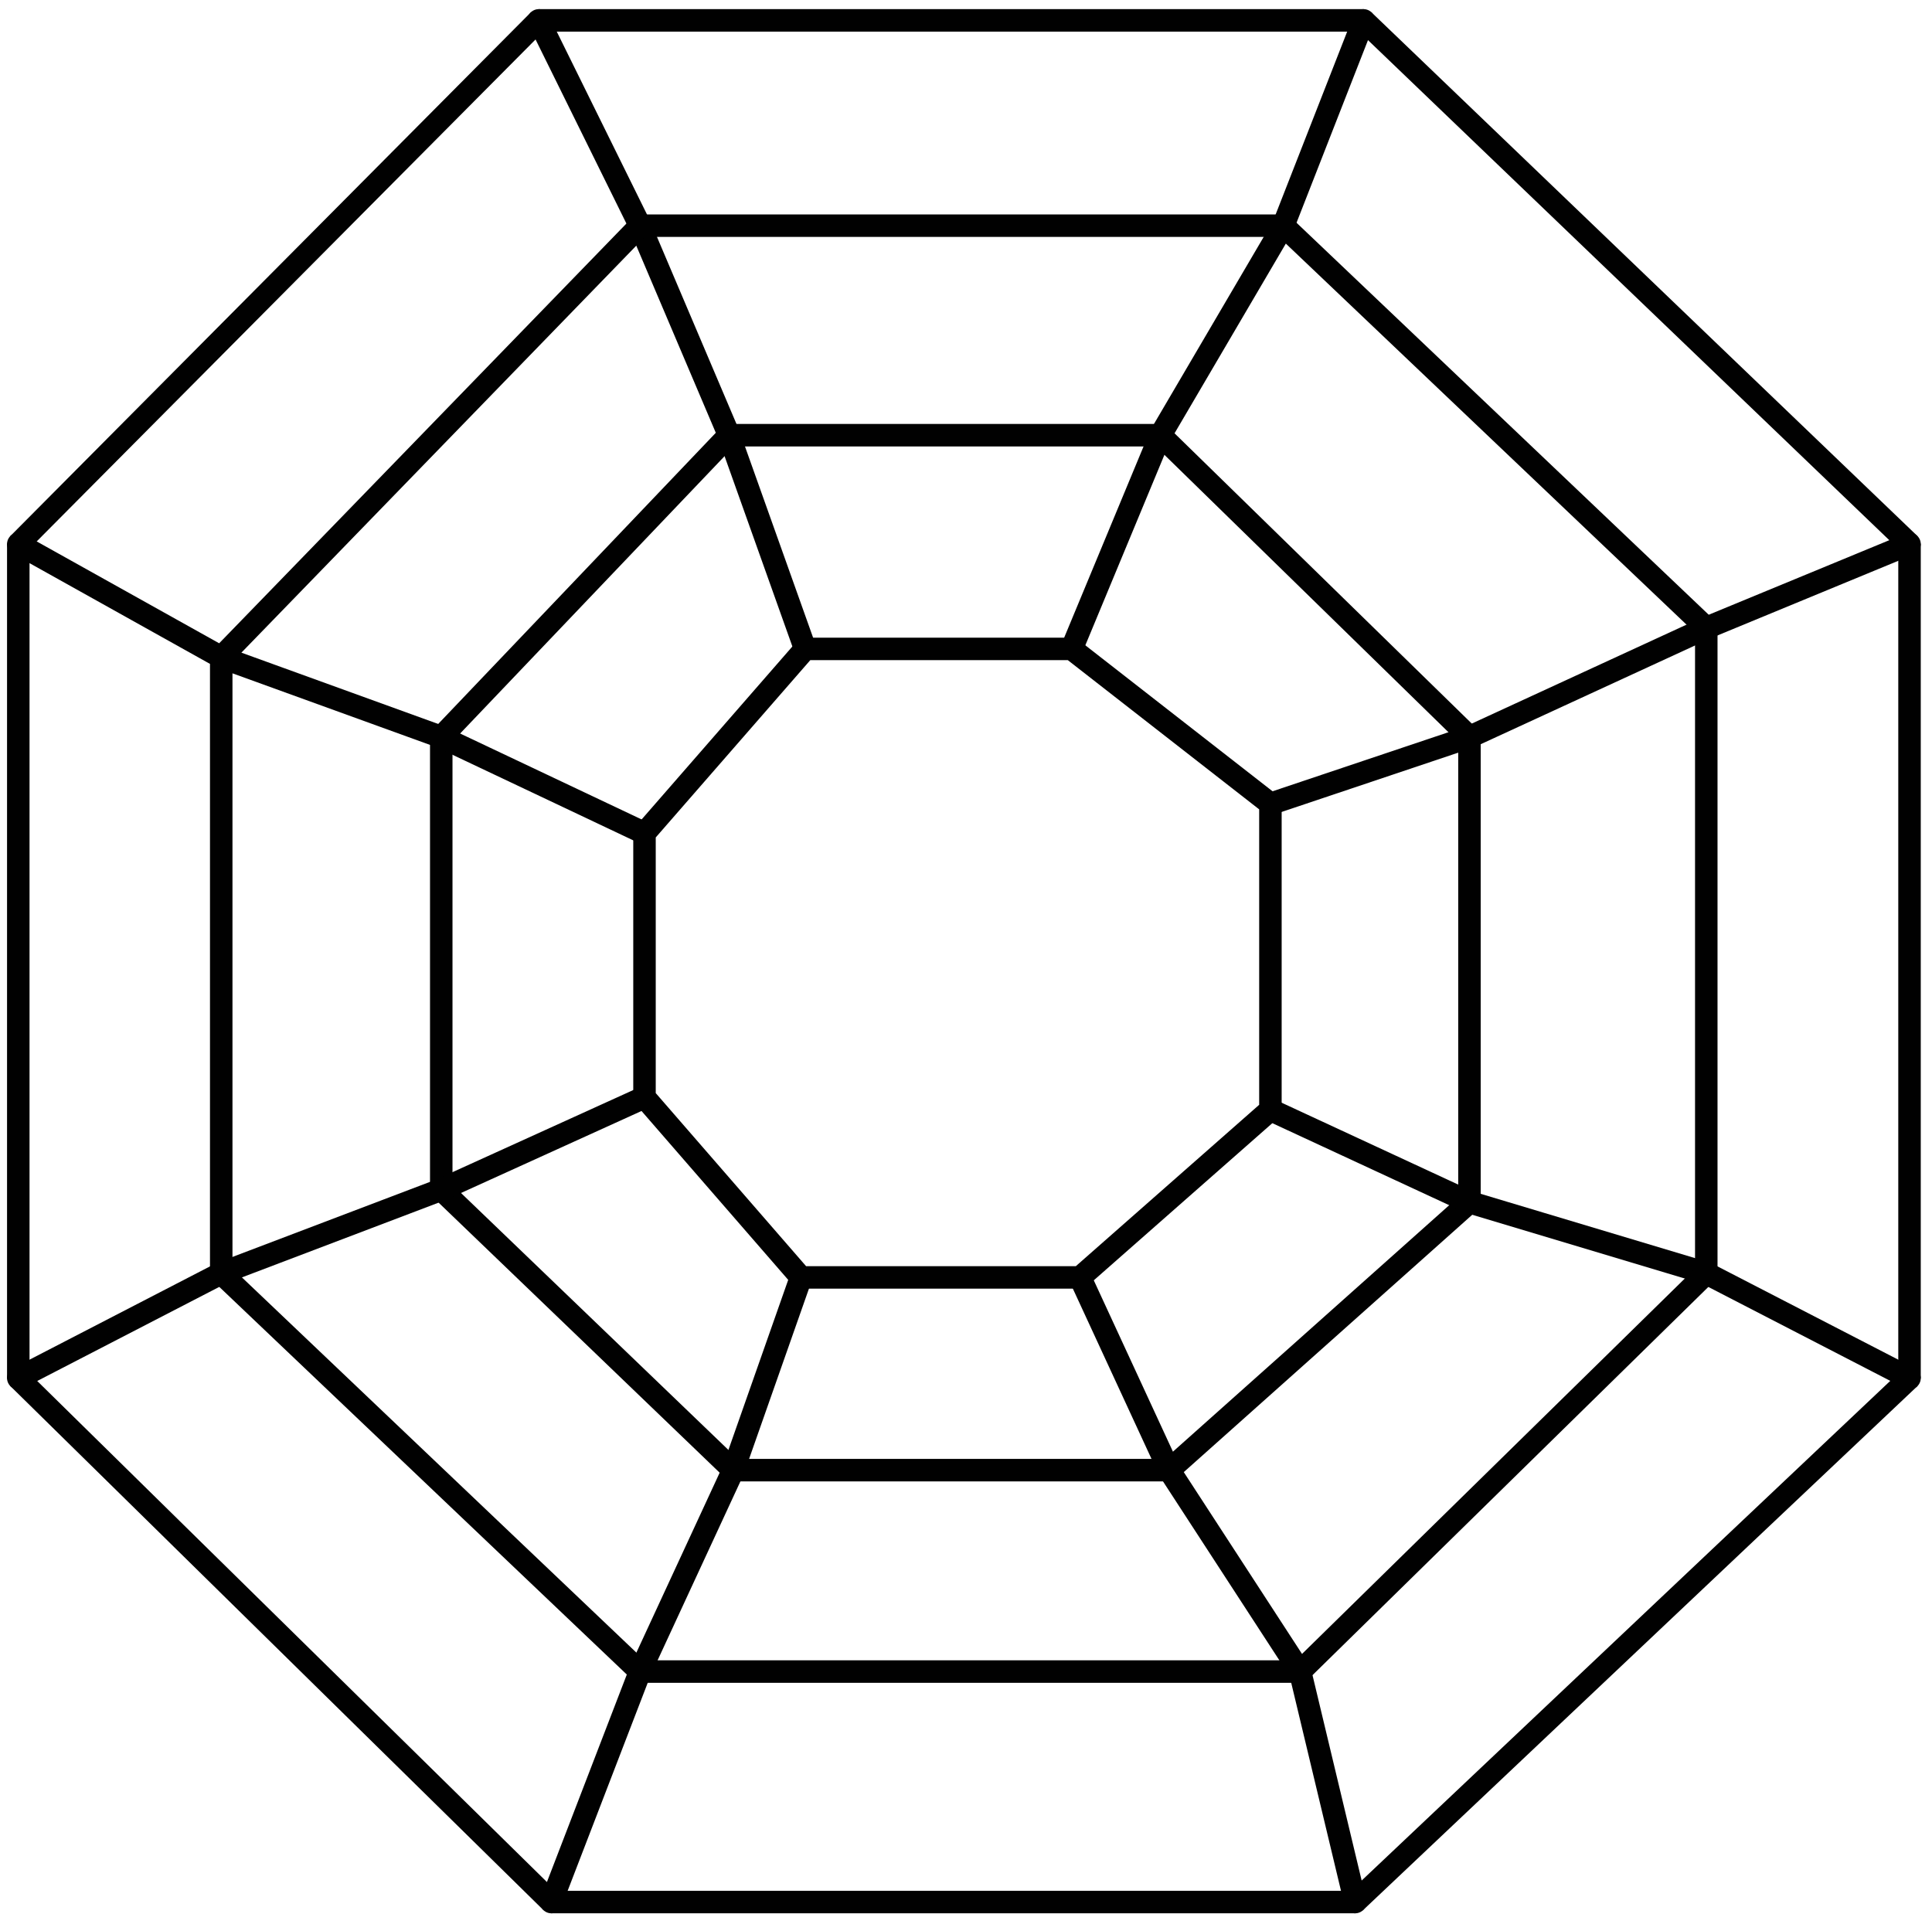 <?xml version="1.0" encoding="UTF-8"?><svg id="Layer_20" xmlns="http://www.w3.org/2000/svg" viewBox="0 0 64.45 64.18"><defs><style>.cls-1{fill:none;stroke:#010101;stroke-linecap:round;stroke-miterlimit:1;stroke-width:.75px;}</style></defs><g id="Octagonal"><g><polygon class="cls-1" points=".61 18.15 17.97 .68 45.49 .68 63.7 18.15 63.7 45.98 45.21 63.46 18.39 63.46 .61 45.98 .61 18.15"/><polygon class="cls-1" points="14.72 24.59 24.32 14.52 38.71 14.52 49.02 24.59 49.02 40.11 39 49.05 24.46 49.05 14.72 39.69 14.72 24.59"/><polygon class="cls-1" points="21.5 27.8 26.86 21.65 35.75 21.65 42.38 26.82 42.38 37.03 36.03 42.62 26.72 42.62 21.5 36.61 21.5 27.8"/><polyline class="cls-1" points="17.97 .68 21.35 7.53 24.32 14.52 26.86 21.65"/><polyline class="cls-1" points="45.49 .68 42.81 7.53 38.71 14.52 35.75 21.65"/><polyline class="cls-1" points="42.38 26.82 49.02 24.59 56.92 20.95 63.7 18.15"/><polyline class="cls-1" points="42.38 37.03 49.02 40.11 56.92 42.48 63.7 45.98"/><polyline class="cls-1" points="36.03 42.62 39 49.05 43.37 55.77 45.21 63.46"/><polyline class="cls-1" points="26.72 42.62 24.46 49.05 21.35 55.77 18.39 63.46"/><polyline class="cls-1" points="21.5 36.61 14.72 39.69 7.38 42.48 .61 45.98"/><polyline class="cls-1" points=".61 18.15 7.38 21.93 7.38 23.19 7.38 42.48 21.35 55.77 43.37 55.77 56.92 42.48 56.92 20.95 42.81 7.53 21.35 7.53 7.38 21.93 14.72 24.59 21.5 27.8"/></g></g></svg>